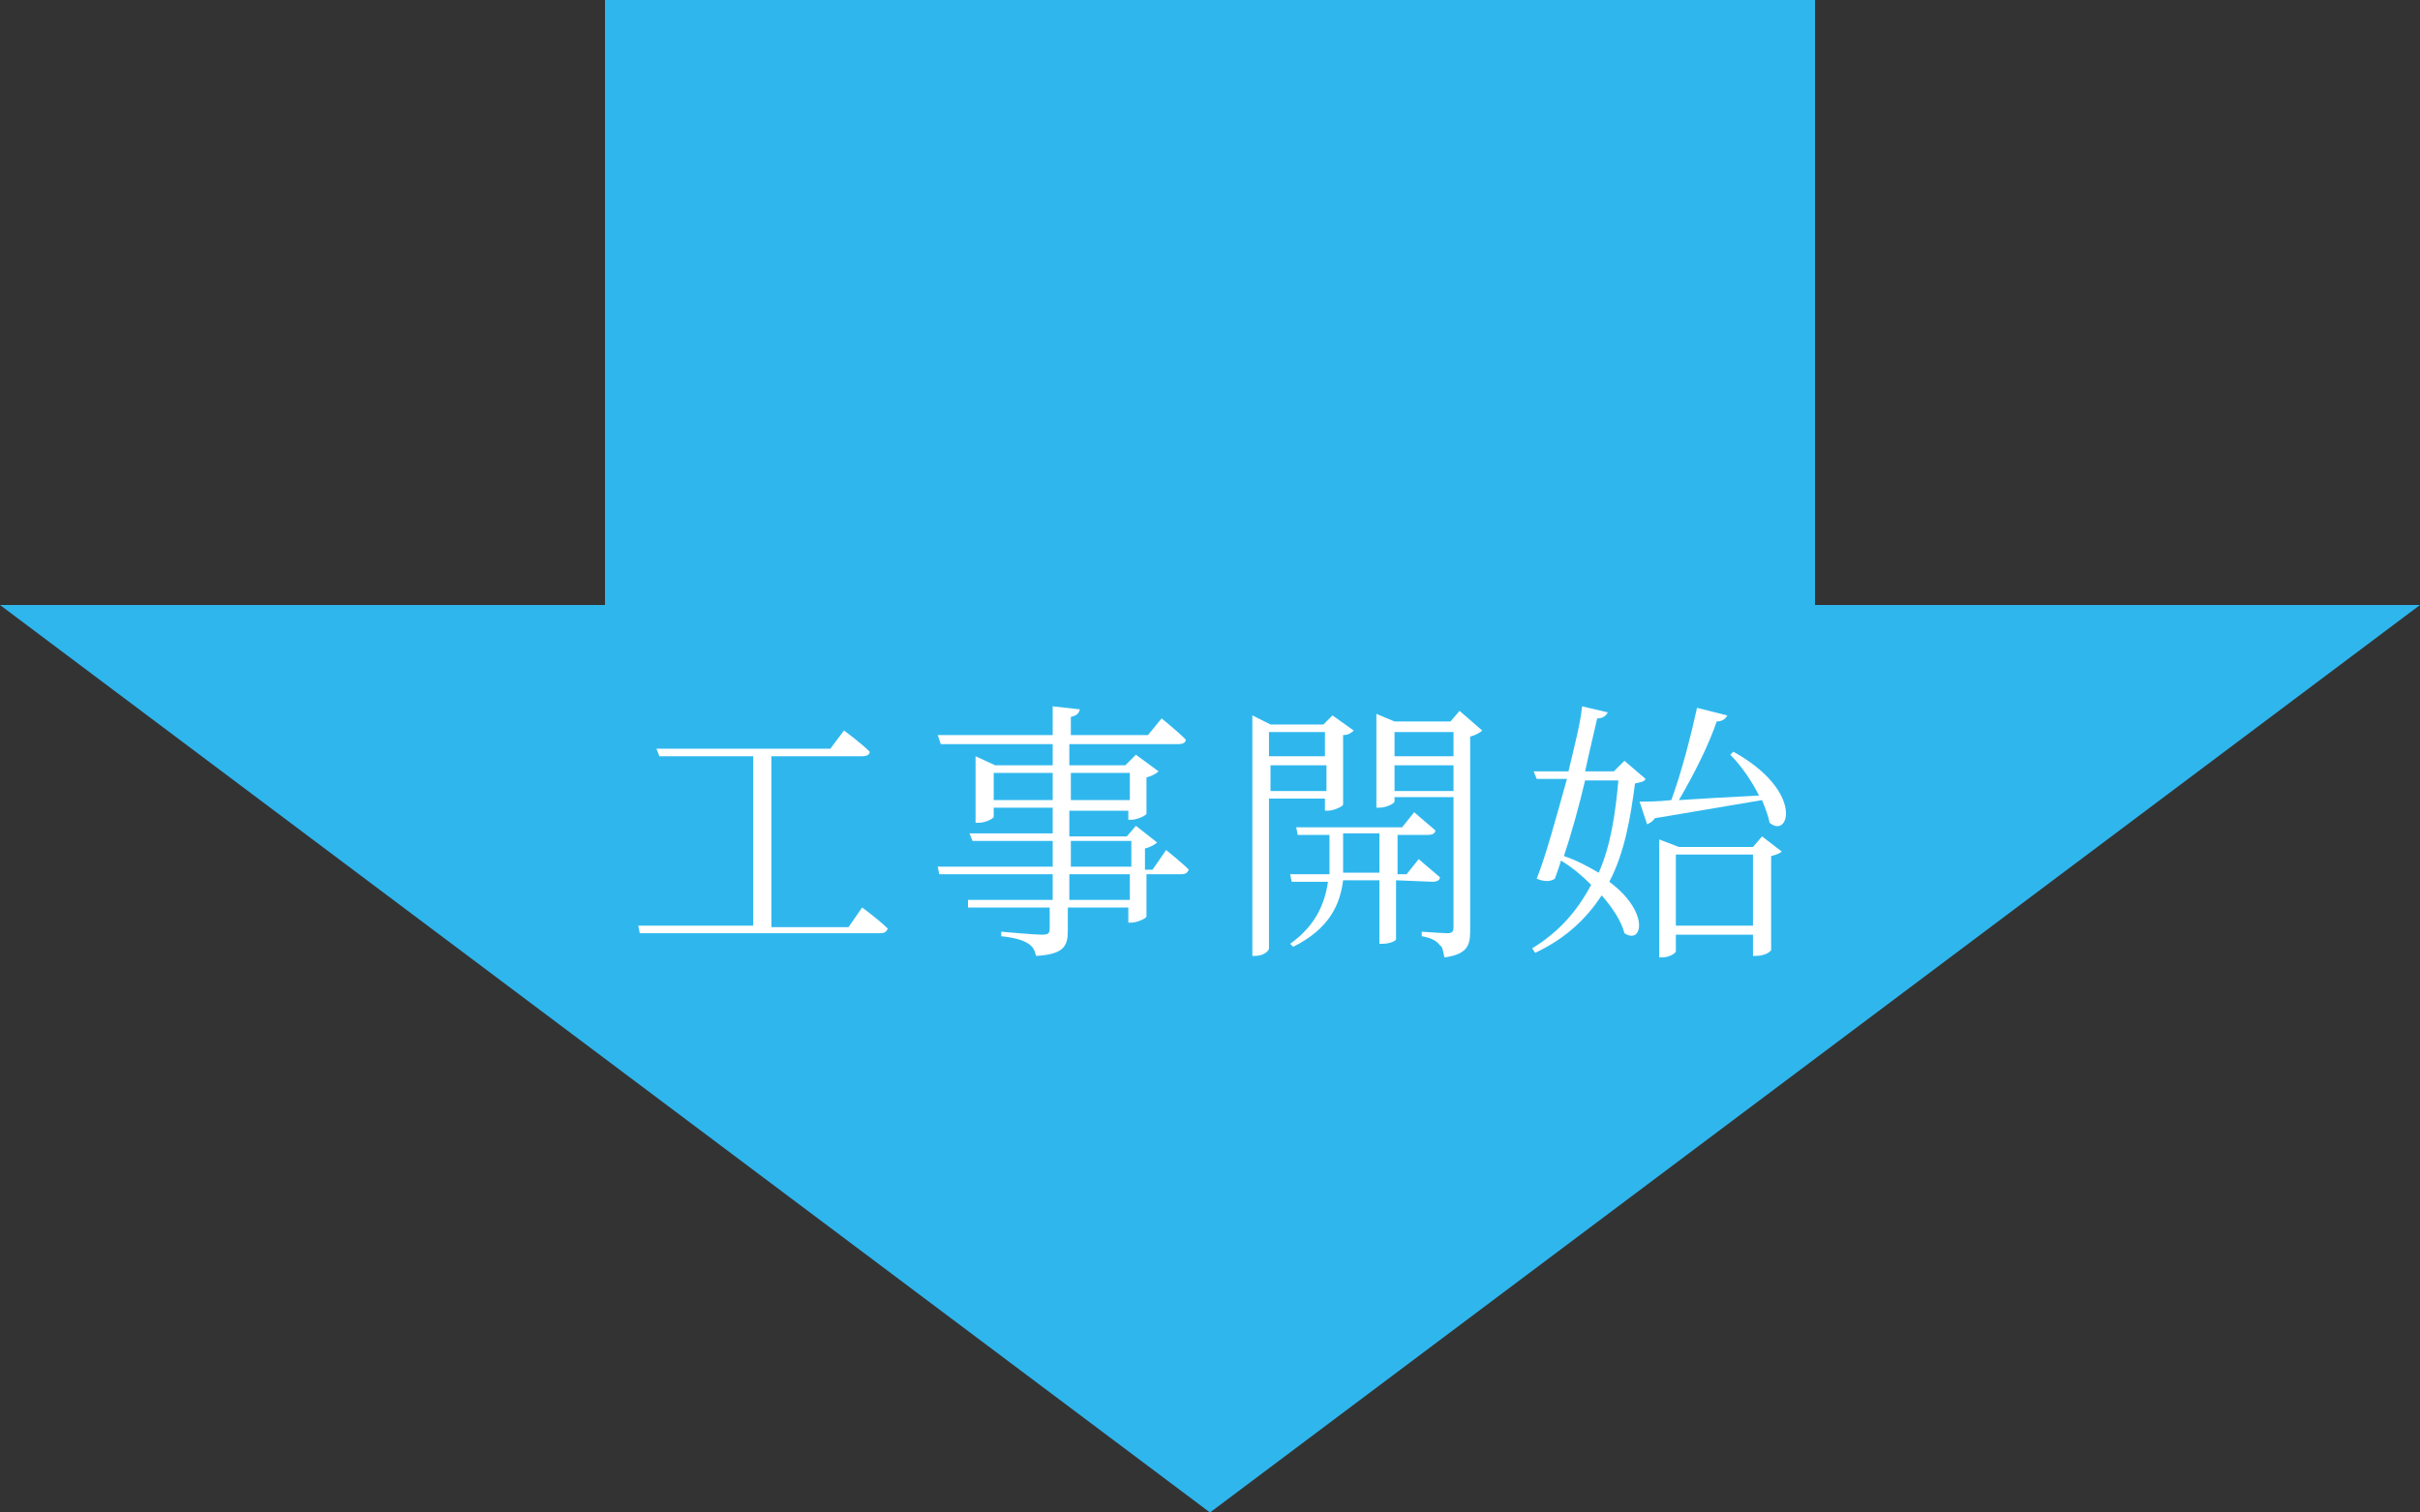 <?xml version="1.0" encoding="utf-8"?>
<!-- Generator: Adobe Illustrator 24.1.0, SVG Export Plug-In . SVG Version: 6.00 Build 0)  -->
<svg version="1.1" id="レイヤー_1" xmlns="http://www.w3.org/2000/svg" xmlns:xlink="http://www.w3.org/1999/xlink" x="0px"
	 y="0px" viewBox="0 0 160 100" style="enable-background:new 0 0 160 100;" xml:space="preserve">
<rect x="0" y="0" width="160" height="100" fill="#333333" stroke="none"/>
<style type="text/css">
	.st0{fill:#2FB7ED;}
	.st1{fill:#FFFFFF;}
</style>
<polygon class="st0" points="120,40 120,0 40,0 40,40 0,40 80,100 160,40 "/>
<g>
	<path class="st1" d="M57,60c0,0,1.1,0.8,1.7,1.4c-0.1,0.2-0.2,0.3-0.5,0.3H42.3l-0.1-0.5h7.6V50h-6.2l-0.2-0.5h11.5l0.9-1.2
		c0,0,1.1,0.8,1.7,1.4c0,0.2-0.2,0.3-0.5,0.3h-6v11.3h5.1L57,60z"/>
	<path class="st1" d="M77.1,56.2c0,0,1,0.8,1.5,1.3c-0.1,0.2-0.2,0.3-0.5,0.3h-2.3v2.8c0,0.1-0.6,0.4-1,0.4h-0.2v-1h-4v1.5
		c0,1-0.2,1.6-2.1,1.7c-0.1-0.4-0.2-0.6-0.5-0.8s-0.8-0.4-1.8-0.5v-0.3c0,0,2.2,0.2,2.7,0.2c0.4,0,0.5-0.1,0.5-0.4V60H64l0-0.5h5.6
		v-1.7h-7.5L62,57.3h7.6v-1.7h-5.3l-0.2-0.5h5.5v-1.7h-3.9V54c0,0.1-0.5,0.4-1,0.4h-0.2V50l1.3,0.6h3.8v-1.4h-7.4L62,48.6h7.6v-1.9
		l1.8,0.2c-0.1,0.3-0.2,0.4-0.6,0.5v1.2h5.1l0.9-1.1c0,0,1,0.8,1.6,1.4c0,0.2-0.2,0.3-0.5,0.3h-7.2v1.4h3.7l0.7-0.7l1.5,1.1
		c-0.1,0.1-0.4,0.3-0.8,0.4v2.4c0,0.1-0.6,0.4-1,0.4h-0.2v-0.6h-3.9v1.7h3.8l0.6-0.7l1.4,1.1c-0.1,0.1-0.4,0.3-0.8,0.4v1.4h0.5
		L77.1,56.2z M69.6,52.9v-1.8h-3.9v1.8H69.6z M70.8,51.1v1.8h3.9v-1.8H70.8z M70.8,57.3h4v-1.7h-4V57.3z M74.7,57.8h-4v1.7h4V57.8z"
		/>
	<path class="st1" d="M83.9,52.8v9.9c0,0.2-0.4,0.5-0.9,0.5h-0.2V47.3l1.2,0.6h3.5l0.6-0.6l1.4,1c-0.1,0.1-0.3,0.3-0.7,0.3v4.6
		c0,0.1-0.6,0.4-1,0.4h-0.2v-0.8H83.9z M83.9,48.4V50h3.7v-1.6H83.9z M87.7,52.3v-1.7H84v1.7H87.7z M92.3,58.2v3.9
		c0,0.1-0.4,0.3-0.9,0.3h-0.2v-4.2h-2.4c-0.2,1.6-0.9,3.2-3.3,4.4l-0.2-0.2c1.7-1.2,2.3-2.7,2.5-4.1h-2.4l-0.1-0.5h2.6
		c0-0.2,0-0.5,0-0.7v-1.9h-2.1l-0.1-0.5h7l0.8-1c0,0,0.8,0.7,1.4,1.2c0,0.2-0.2,0.3-0.5,0.3h-2v2.6H93l0.8-1c0,0,0.8,0.7,1.4,1.2
		c0,0.2-0.2,0.3-0.5,0.3L92.3,58.2L92.3,58.2z M91.2,57.7v-2.6h-2.4V57c0,0.2,0,0.5,0,0.7H91.2z M98,48.3c-0.1,0.1-0.4,0.3-0.8,0.4
		v12.9c0,0.9-0.2,1.5-1.7,1.7c-0.1-0.4-0.1-0.7-0.3-0.8C95,62.2,94.6,62,94,61.9v-0.3c0,0,1.4,0.1,1.7,0.1c0.3,0,0.4-0.1,0.4-0.4
		v-8.6h-3.9V53c0,0.1-0.5,0.4-1,0.4H91v-6.2l1.2,0.5h3.7l0.6-0.7L98,48.3z M92.2,48.4V50h3.9v-1.6H92.2z M96.1,52.3v-1.7h-3.9v1.7
		H96.1z"/>
	<path class="st1" d="M108.8,51.5c-0.1,0.2-0.3,0.2-0.7,0.3c-0.3,2.3-0.7,4.6-1.7,6.5c2.7,2,2.2,4.2,1,3.4c-0.2-0.8-0.8-1.7-1.5-2.5
		c-1,1.5-2.3,2.8-4.4,3.8l-0.2-0.3c1.8-1.1,3-2.5,3.9-4.2c-0.6-0.6-1.3-1.2-2-1.6c-0.1,0.4-0.3,0.9-0.4,1.2c-0.3,0.2-0.7,0.2-1.2,0
		c0.6-1.5,1.3-4.1,2-6.6h-2l-0.2-0.5h2.3c0.4-1.7,0.8-3.2,0.9-4.3l1.7,0.4c-0.1,0.2-0.3,0.4-0.7,0.4c-0.2,0.9-0.5,2.1-0.8,3.5h1.9
		l0.7-0.7L108.8,51.5z M104.8,51.6c-0.4,1.7-0.9,3.5-1.4,5c0.9,0.3,1.6,0.7,2.3,1.1c0.8-1.8,1.1-3.9,1.3-6.1H104.8z M114.6,49.7
		c4.7,2.6,3.7,5.8,2.4,4.7c-0.1-0.5-0.3-1-0.5-1.5c-1.8,0.3-4.1,0.7-7.1,1.2c-0.1,0.2-0.3,0.3-0.5,0.4l-0.5-1.5c0.5,0,1.2,0,2.1-0.1
		c0.7-1.9,1.3-4.3,1.7-6.1l2,0.5c-0.1,0.2-0.3,0.4-0.7,0.4c-0.5,1.5-1.5,3.5-2.5,5.2c1.5-0.1,3.3-0.2,5.3-0.3c-0.5-1-1.2-2-1.9-2.7
		L114.6,49.7z M116.5,55.3l1.3,1c-0.1,0.1-0.3,0.2-0.7,0.3v6.2c0,0.1-0.4,0.4-1,0.4h-0.2v-1.4h-5.1v1.1c0,0.1-0.4,0.4-0.9,0.4h-0.2
		v-7.8L111,56h4.9L116.5,55.3z M115.9,61.2v-4.7h-5.1v4.7H115.9z"/>
</g>
</svg>
